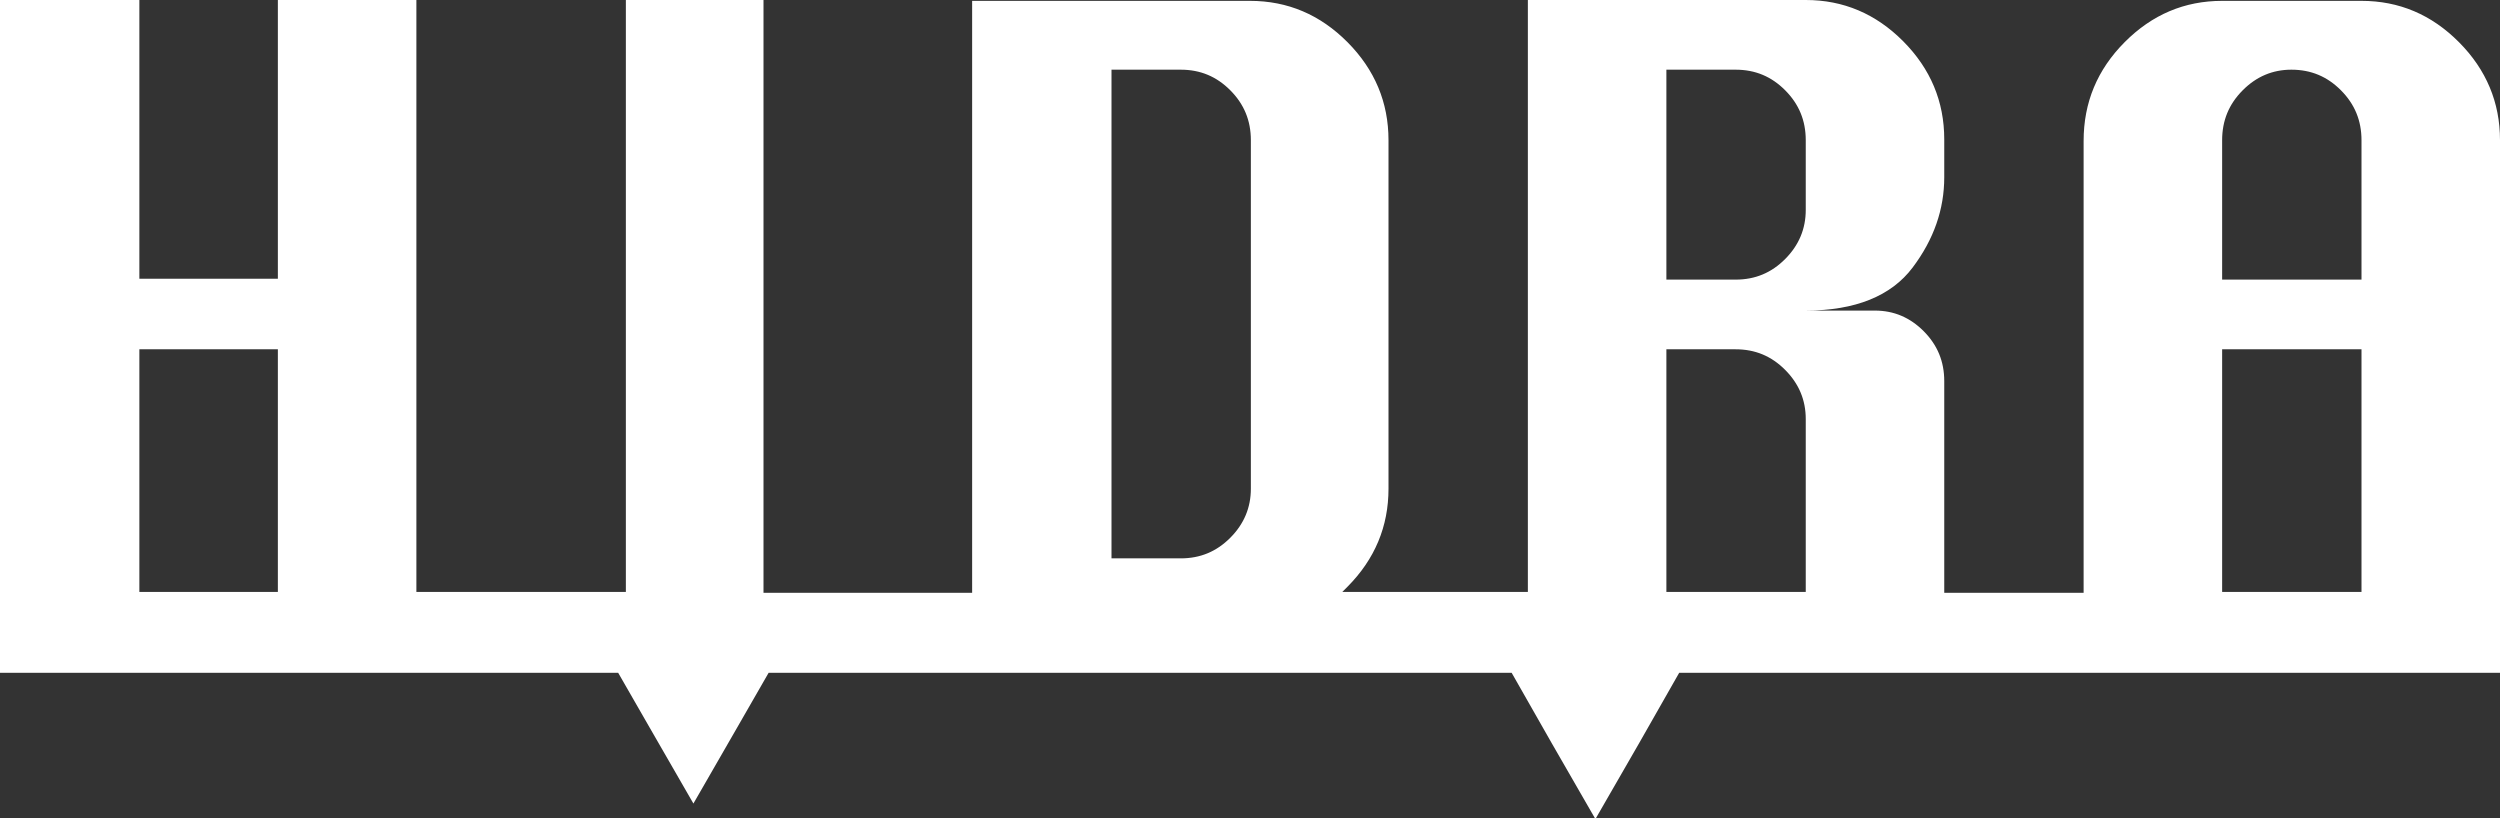 <svg width="110" height="36" viewBox="0 0 110 36" fill="none" xmlns="http://www.w3.org/2000/svg">
<rect x="0" y="0" width="110" height="36" fill="#333333" stroke="none"/>
<g clip-path="url(#clip0_46_368)">
<path d="M110 6.17C110 4.505 109.398 3.066 108.194 1.855C106.99 0.644 105.561 0.038 103.906 0.038H97.774C96.118 0.038 94.689 0.644 93.485 1.855C92.281 3.066 91.679 4.505 91.679 6.208V26.082H85.547V16.77C85.547 15.899 85.246 15.18 84.644 14.574C84.042 13.969 83.328 13.666 82.5 13.666H79.453C81.635 13.666 83.215 13.022 84.155 11.773C85.096 10.524 85.547 9.199 85.547 7.798V6.132C85.547 4.467 84.945 3.028 83.742 1.817C82.538 0.606 81.108 0 79.453 0H67.226V26.044H59.063C59.138 25.968 59.213 25.893 59.289 25.817C60.492 24.606 61.094 23.167 61.094 21.502V6.17C61.094 4.505 60.492 3.066 59.289 1.855C58.085 0.644 56.655 0.038 55 0.038H42.774V26.082H33.594V0H27.538V26.044H18.321V0H12.226V12.265H6.132V0H0V27.672V29.602H27.199L28.591 32.025L30.51 35.356L32.428 32.025L33.82 29.602H66.512L68.28 32.707L70.198 36.038L72.117 32.707L73.885 29.602H110.038V27.672V6.17H110ZM48.906 3.066H51.953C52.818 3.066 53.533 3.369 54.135 3.975C54.737 4.58 55.038 5.3 55.038 6.17V21.502C55.038 22.334 54.737 23.054 54.135 23.659C53.533 24.265 52.818 24.568 51.953 24.568H48.906V3.066ZM97.774 6.17C97.774 5.3 98.075 4.58 98.677 3.975C99.278 3.369 99.993 3.066 100.821 3.066C101.686 3.066 102.401 3.369 103.003 3.975C103.605 4.58 103.906 5.3 103.906 6.17V12.303H97.774V6.17V6.17ZM97.774 15.369H103.906V26.044H97.774V15.369ZM73.321 3.066H76.368C77.233 3.066 77.948 3.369 78.55 3.975C79.152 4.58 79.453 5.3 79.453 6.17V9.237C79.453 10.069 79.152 10.789 78.55 11.394C77.948 12 77.233 12.303 76.368 12.303H73.321V3.066ZM73.321 15.369H76.368C77.233 15.369 77.948 15.672 78.55 16.278C79.152 16.883 79.453 17.602 79.453 18.435V26.044H73.321V15.369ZM12.226 15.369V26.044H6.132V15.369H12.226Z" fill="white"/>
</g>
<defs>
<clipPath id="clip0_46_368">
<rect width="110" height="36" fill="white"/>
</clipPath>
</defs>
</svg>
